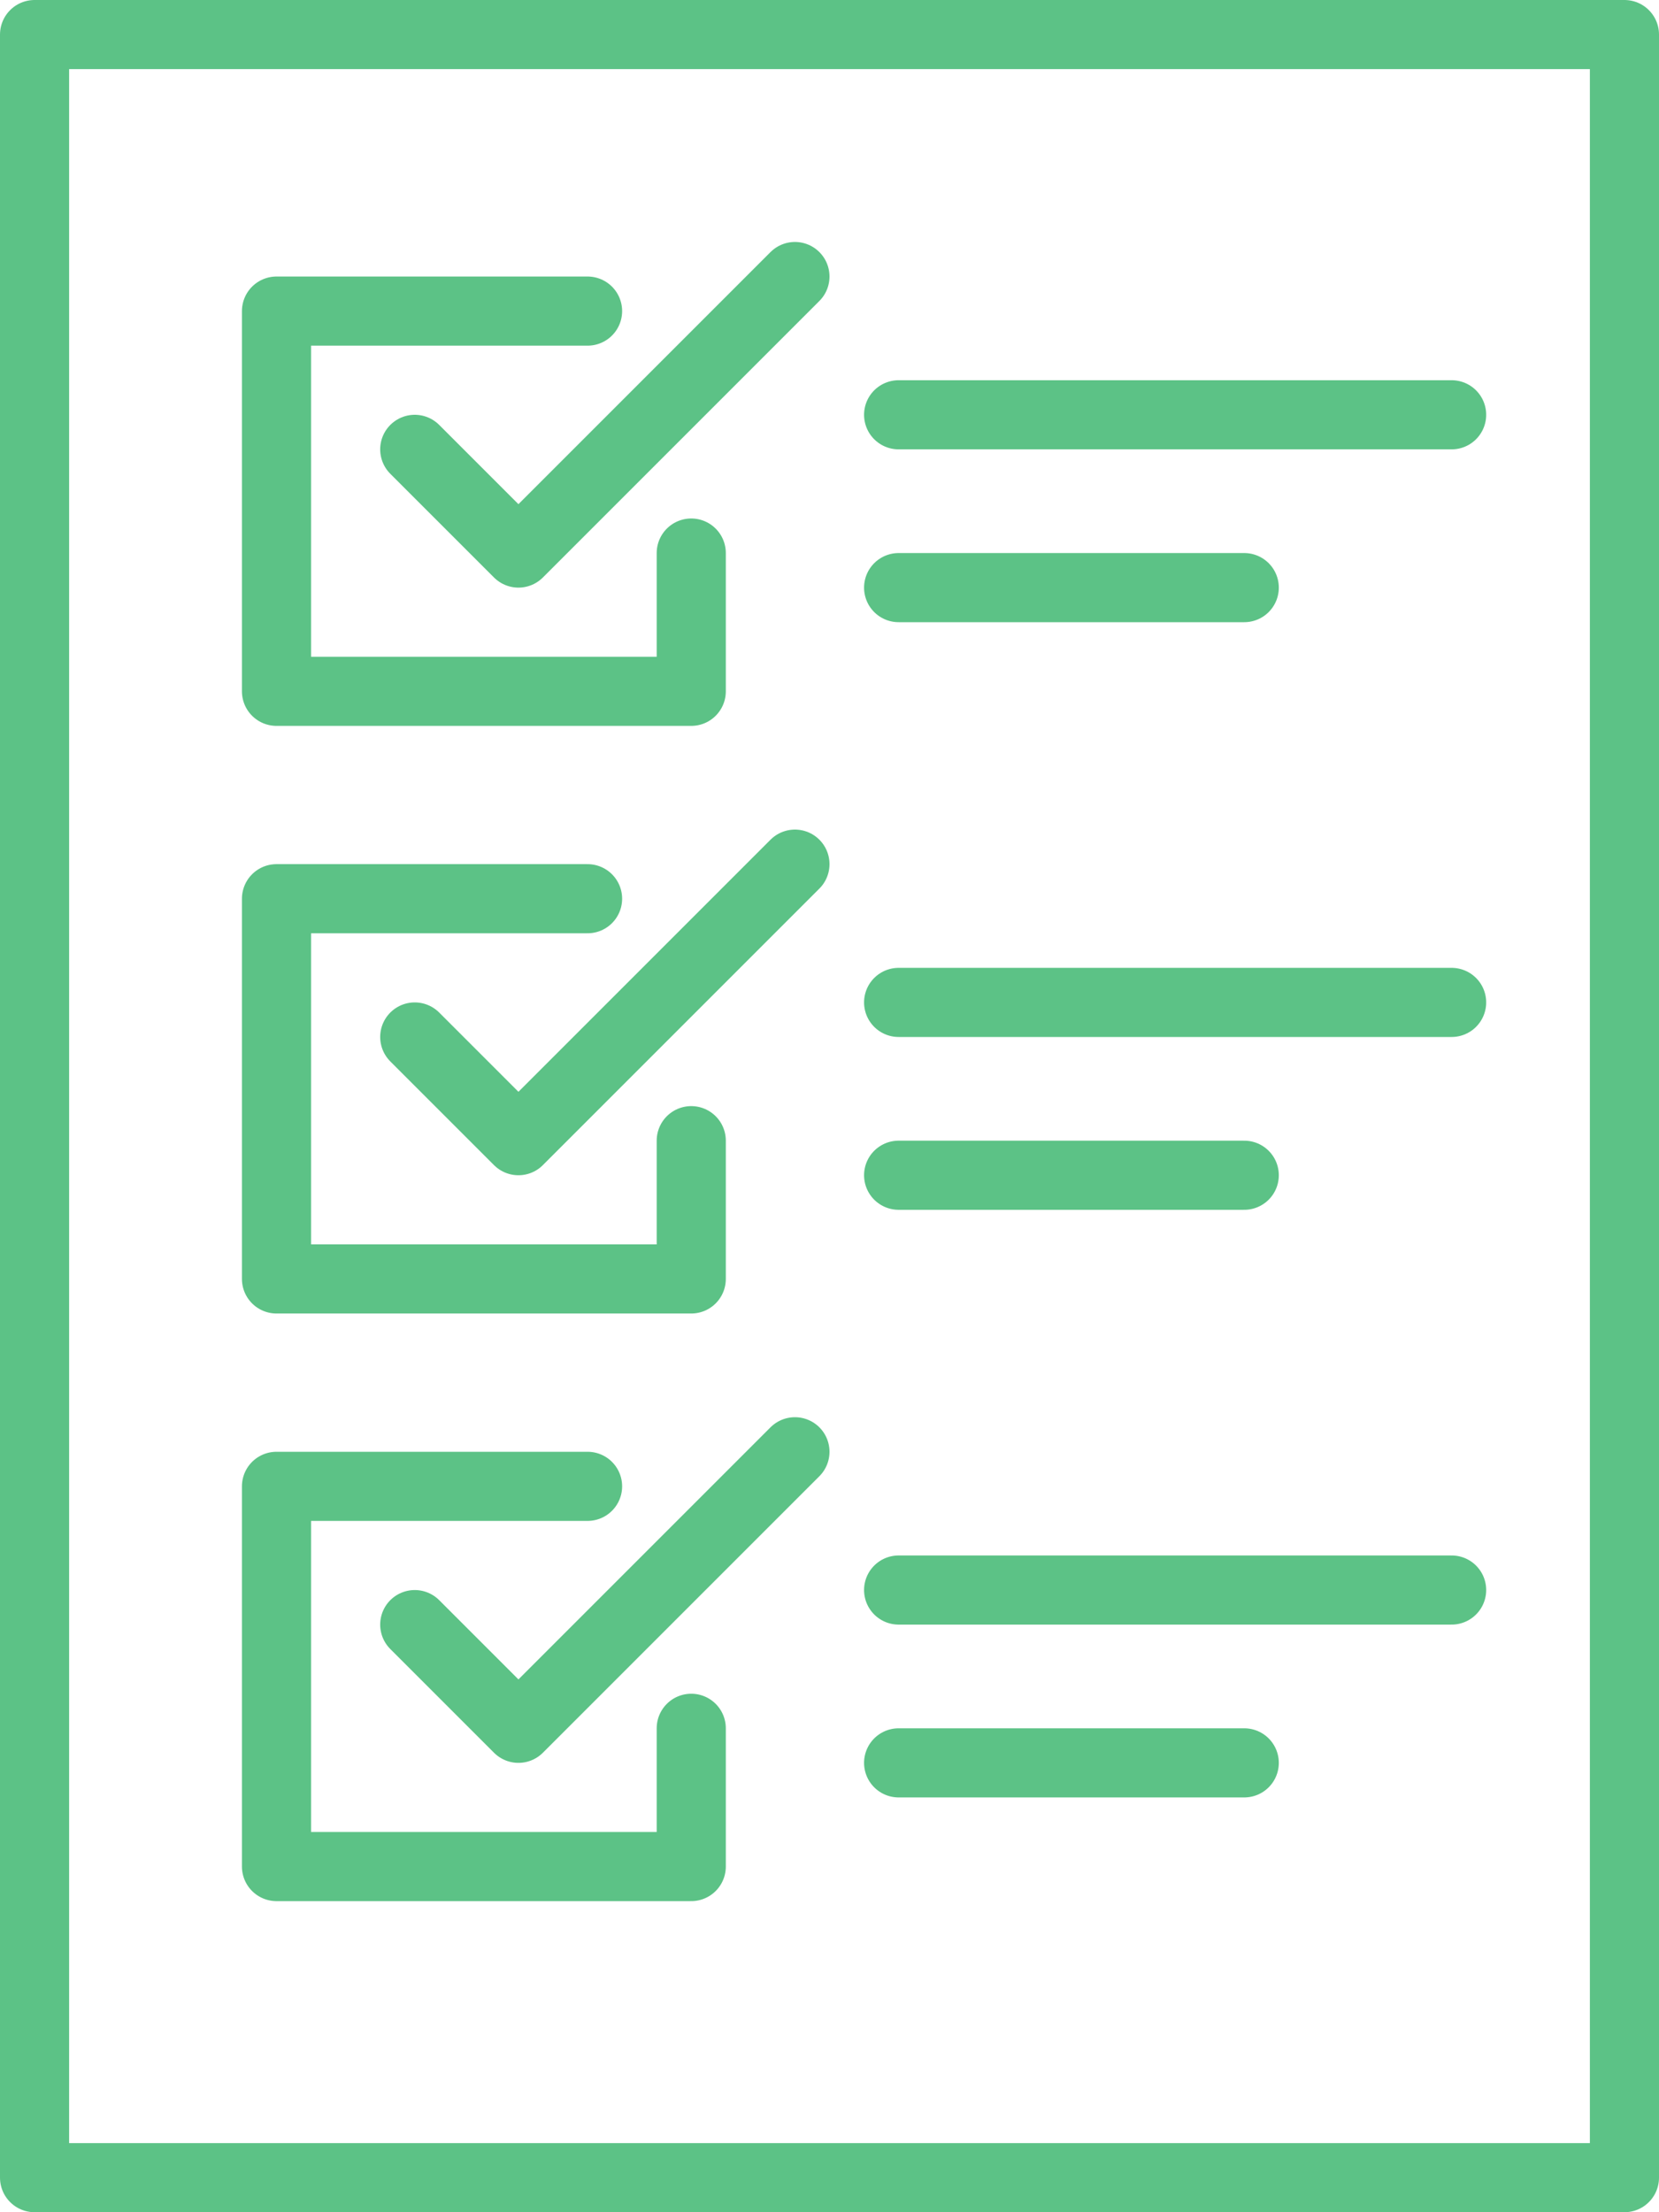 <?xml version="1.0" encoding="UTF-8"?>
<svg width="48px" height="64px" viewBox="0 0 48 64" version="1.1" xmlns="http://www.w3.org/2000/svg" xmlns:xlink="http://www.w3.org/1999/xlink">
    <title>Group 15</title>
    <g id="Desktop" stroke="none" stroke-width="1" fill="none" fill-rule="evenodd" stroke-linecap="round" stroke-linejoin="round">
        <g id="1.0---Home" transform="translate(-306, -4344)" stroke="#5CC286" stroke-width="2">
            <g id="Group-4" transform="translate(185, 4344)">
                <g id="Group-8" transform="translate(122, 0)">
                    <g id="Group-15" transform="translate(0, 1)">
                        <polygon id="Stroke-1" points="0 62 46 62 46 0 0 0"></polygon>
                        <polyline id="Stroke-3" points="11 12 14 15 22 7"></polyline>
                        <polyline id="Stroke-4" points="16 8 7 8 7 19 19 19 19 15"></polyline>
                        <polyline id="Stroke-5" points="11 29 14 32 22 24"></polyline>
                        <polyline id="Stroke-6" points="16 25 7 25 7 36 19 36 19 32"></polyline>
                        <polyline id="Stroke-7" points="11 46 14 49 22 41"></polyline>
                        <polyline id="Stroke-8" points="16 42 7 42 7 53 19 53 19 49"></polyline>
                        <line x1="25" y1="11" x2="41" y2="11" id="Stroke-9"></line>
                        <line x1="25" y1="16" x2="35" y2="16" id="Stroke-10"></line>
                        <line x1="25" y1="28" x2="41" y2="28" id="Stroke-11"></line>
                        <line x1="25" y1="33" x2="35" y2="33" id="Stroke-12"></line>
                        <line x1="25" y1="45" x2="41" y2="45" id="Stroke-13"></line>
                        <line x1="25" y1="50" x2="35" y2="50" id="Stroke-14"></line>
                    </g>
                </g>
            </g>
        </g>
    </g>
</svg>